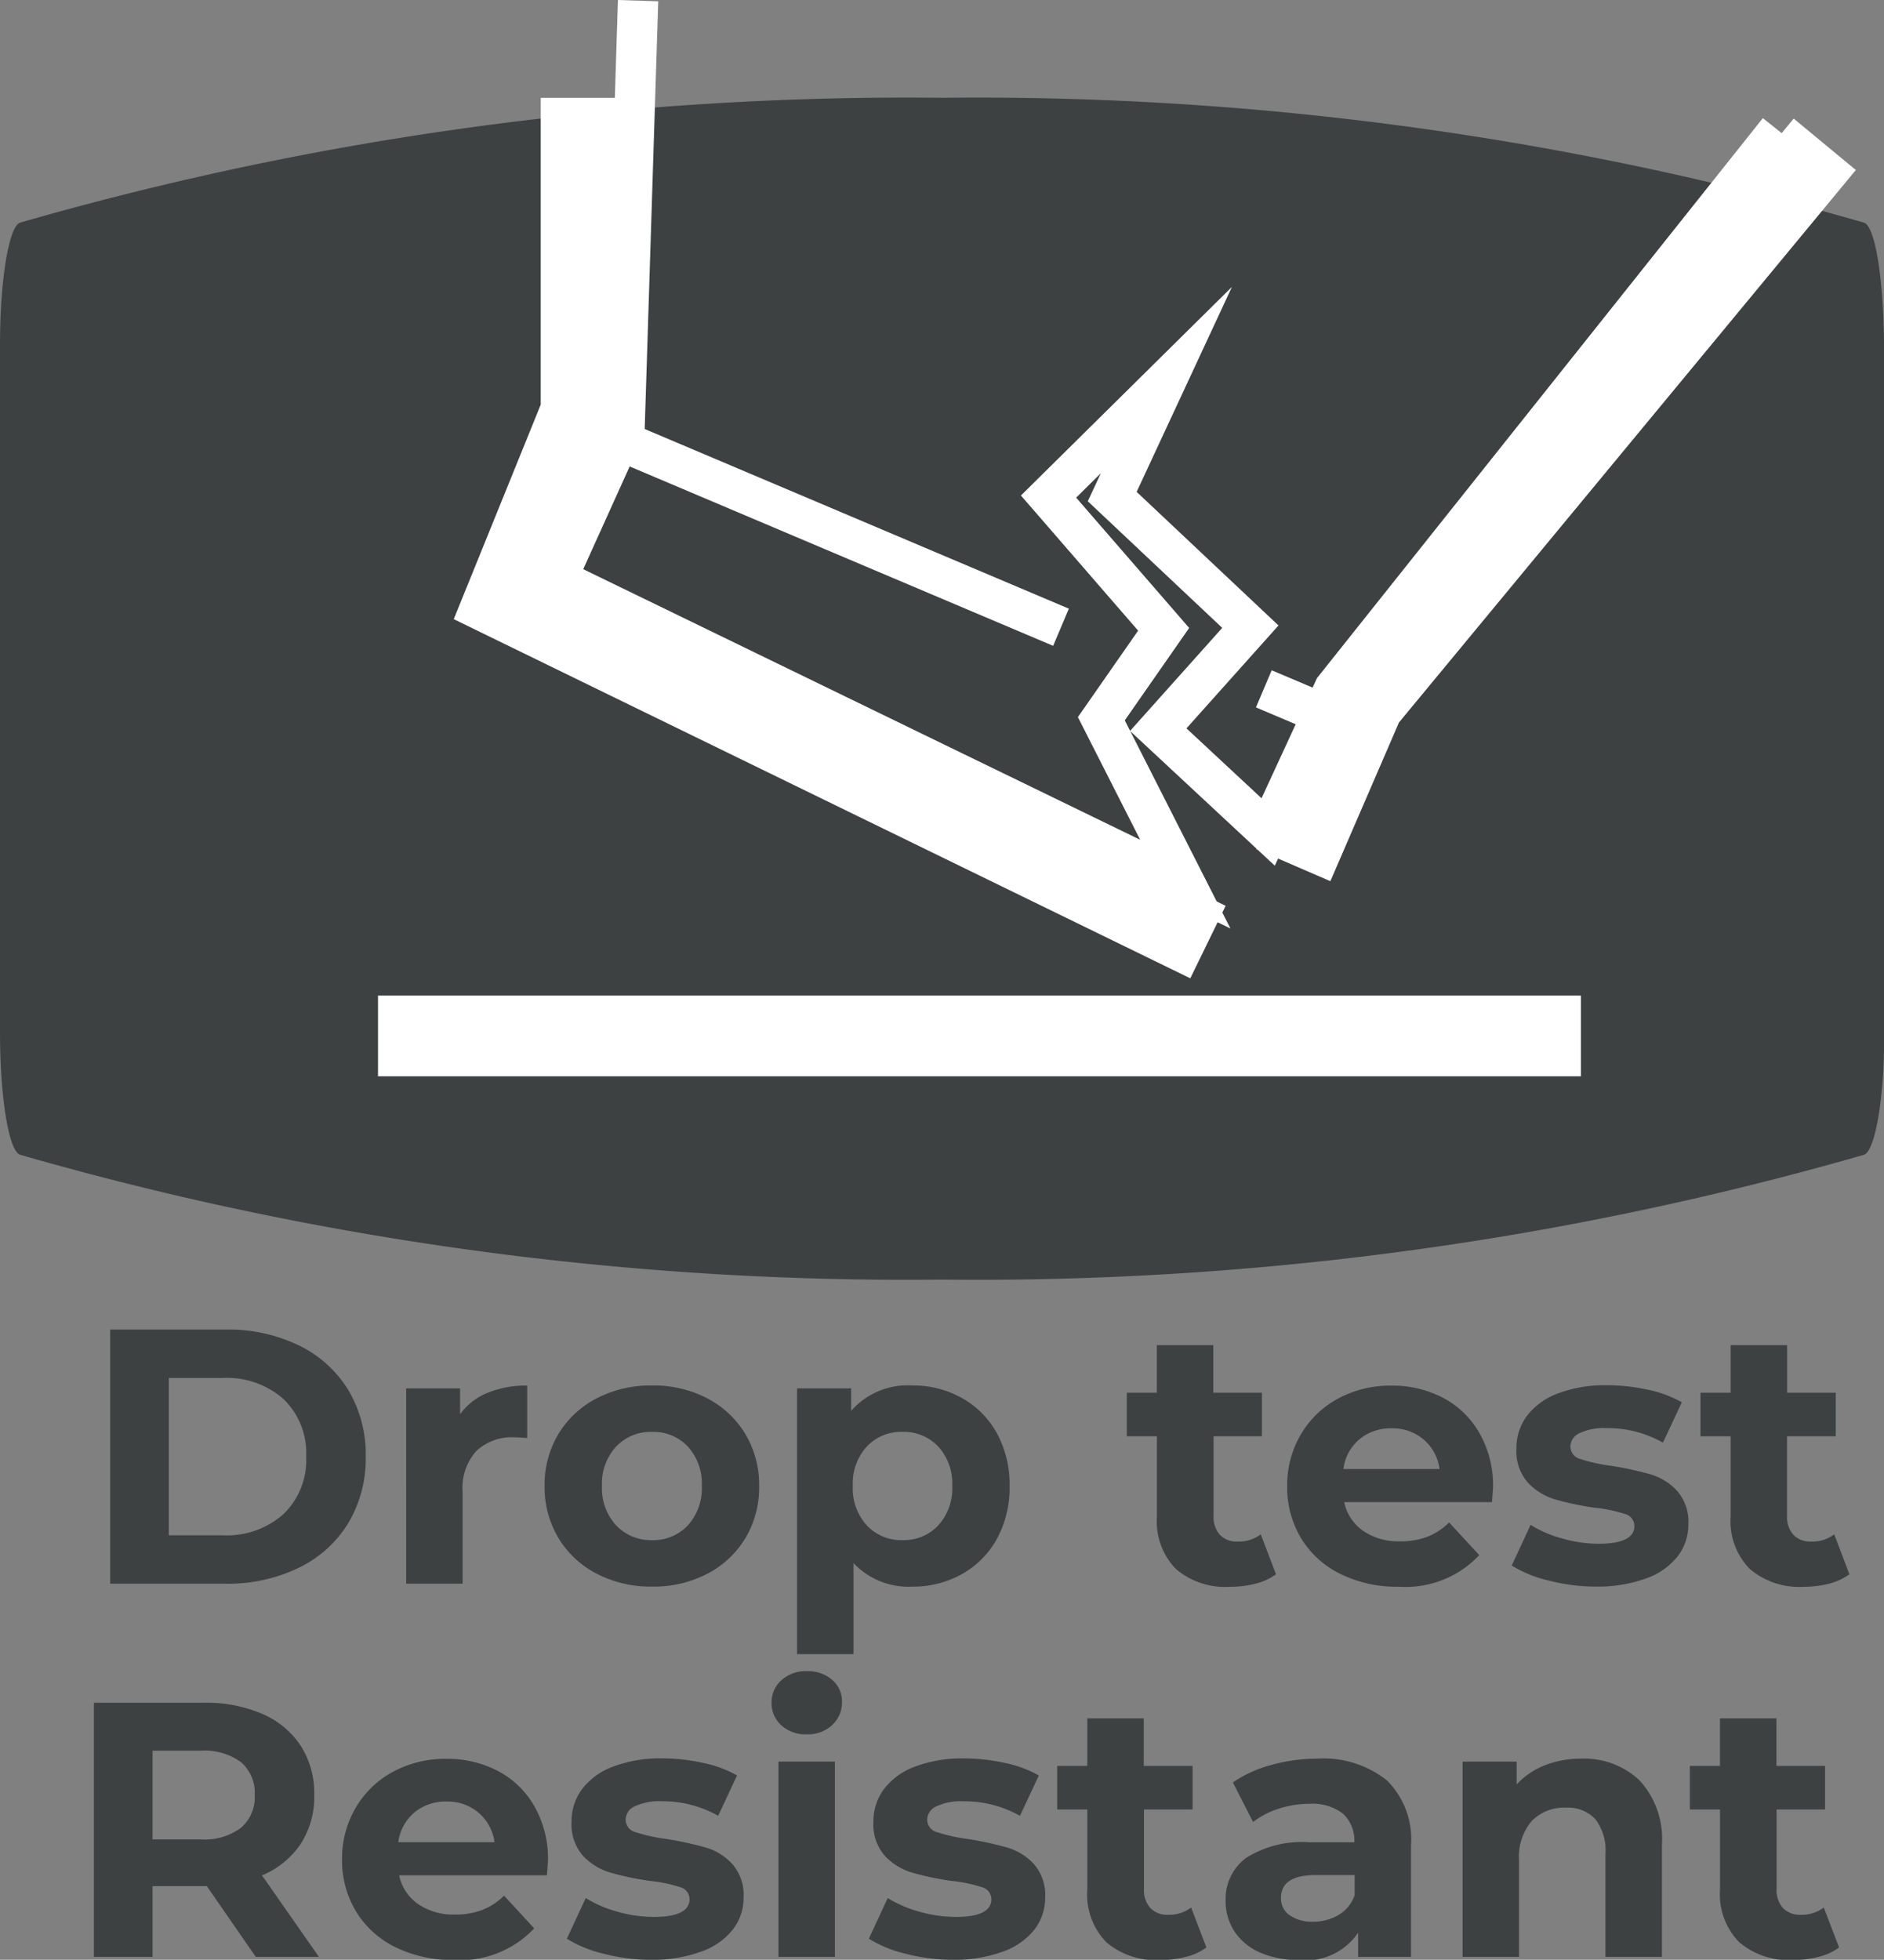 <svg xmlns="http://www.w3.org/2000/svg" width="46.716" height="48.579" viewBox="0 0 46.716 48.579"><rect x="0" y="0" width="46.716" height="48.579" fill="#808080" stroke="none"/><defs><style>.a{fill:#3d4142;}.b,.c,.d,.e{fill:none;stroke:#fff;stroke-miterlimit:10;}.b,.d{stroke-linejoin:bevel;}.b,.e{stroke-width:2px;}</style></defs><g transform="translate(-1117.742 -957.504)"><g transform="translate(1117.742 959.929)"><path class="a" d="M0-2.166C0-.551.219.782.5.867A79.553,79.553,0,0,0,23.358,3.961,79.576,79.576,0,0,0,46.218.867c.279-.086.5-1.418.5-2.832V-19.006c0-1.816-.219-3.148-.5-3.234a79.576,79.576,0,0,0-22.86-3.094A79.553,79.553,0,0,0,.5-22.24c-.28.086-.5,1.418-.5,3.033Z" transform="translate(0 25.333)"/></g><g transform="translate(1127.115 983.183)"><path class="b" d="M0,0H29.827" transform="translate(0 0)"/></g><g transform="translate(1131.549 957.52)"><path class="c" d="M-6.318-90.554l-.336,10.615-1.68,3.715,15.585,7.57-2.082-4.1,1.545-2.217L3.86-78.261l2.922-2.888L5.439-78.261l3.425,3.225L6.58-72.483l2.726,2.536,1.64-3.551L21.963-87.33" transform="translate(8.333 90.554)"/></g><g transform="matrix(0.921, 0.39, -0.39, 0.921, 1133.229, 968.47)"><path class="d" d="M0,0H11.75" transform="translate(0 0)"/></g><g transform="translate(1149.08 974.579) rotate(22.955)"><path class="d" d="M0,0H1.588" transform="translate(0 0)"/></g><path class="a" d="M.747-6.3H3.609a4.022,4.022,0,0,1,1.813.391,2.931,2.931,0,0,1,1.224,1.1A3.1,3.1,0,0,1,7.083-3.15a3.1,3.1,0,0,1-.437,1.656,2.931,2.931,0,0,1-1.224,1.1A4.022,4.022,0,0,1,3.609,0H.747Zm2.79,5.1a2.117,2.117,0,0,0,1.508-.526A1.86,1.86,0,0,0,5.607-3.15a1.86,1.86,0,0,0-.562-1.427A2.117,2.117,0,0,0,3.537-5.1H2.2V-1.2ZM9.423-4.2a1.561,1.561,0,0,1,.68-.531,2.522,2.522,0,0,1,.985-.18v1.3q-.234-.018-.315-.018a1.287,1.287,0,0,0-.945.338,1.364,1.364,0,0,0-.342,1.013V0h-1.4V-4.842H9.423ZM14.184.072a2.9,2.9,0,0,1-1.373-.32,2.375,2.375,0,0,1-.95-.887,2.443,2.443,0,0,1-.342-1.287,2.443,2.443,0,0,1,.342-1.287,2.375,2.375,0,0,1,.95-.886,2.9,2.9,0,0,1,1.373-.319,2.877,2.877,0,0,1,1.368.319,2.383,2.383,0,0,1,.945.886,2.443,2.443,0,0,1,.342,1.287A2.443,2.443,0,0,1,16.5-1.134a2.383,2.383,0,0,1-.945.887A2.877,2.877,0,0,1,14.184.072Zm0-1.152a1.169,1.169,0,0,0,.886-.365,1.359,1.359,0,0,0,.347-.977A1.359,1.359,0,0,0,15.07-3.4a1.169,1.169,0,0,0-.886-.364,1.184,1.184,0,0,0-.891.364,1.348,1.348,0,0,0-.351.977,1.348,1.348,0,0,0,.351.977A1.184,1.184,0,0,0,14.184-1.08Zm6.453-3.834a2.468,2.468,0,0,1,1.229.311,2.23,2.23,0,0,1,.868.873,2.636,2.636,0,0,1,.315,1.309,2.636,2.636,0,0,1-.315,1.31,2.23,2.23,0,0,1-.868.873,2.468,2.468,0,0,1-1.229.311,1.87,1.87,0,0,1-1.458-.585V1.746h-1.4V-4.842h1.341v.558A1.862,1.862,0,0,1,20.637-4.914ZM20.394-1.08a1.169,1.169,0,0,0,.886-.365,1.359,1.359,0,0,0,.347-.977A1.359,1.359,0,0,0,21.28-3.4a1.169,1.169,0,0,0-.886-.364,1.169,1.169,0,0,0-.886.364,1.359,1.359,0,0,0-.347.977,1.359,1.359,0,0,0,.347.977A1.169,1.169,0,0,0,20.394-1.08Zm9.261.846A1.443,1.443,0,0,1,29.146,0a2.571,2.571,0,0,1-.635.077,1.885,1.885,0,0,1-1.337-.441,1.688,1.688,0,0,1-.472-1.3V-3.654h-.747v-1.08H26.7V-5.913h1.4v1.179h1.206v1.08H28.107v1.971a.661.661,0,0,0,.158.472.584.584,0,0,0,.445.167.9.9,0,0,0,.567-.18ZM35.037-2.4q0,.027-.027.378H31.347a1.141,1.141,0,0,0,.468.711,1.55,1.55,0,0,0,.918.261,1.859,1.859,0,0,0,.671-.112,1.624,1.624,0,0,0,.544-.356l.747.81a2.51,2.51,0,0,1-2,.783,3.161,3.161,0,0,1-1.449-.32,2.342,2.342,0,0,1-.972-.887,2.443,2.443,0,0,1-.342-1.287A2.474,2.474,0,0,1,30.271-3.7a2.364,2.364,0,0,1,.927-.891,2.722,2.722,0,0,1,1.319-.319,2.7,2.7,0,0,1,1.287.306,2.233,2.233,0,0,1,.9.878A2.617,2.617,0,0,1,35.037-2.4ZM32.526-3.852a1.209,1.209,0,0,0-.8.27,1.149,1.149,0,0,0-.4.738h2.385a1.161,1.161,0,0,0-.4-.734A1.184,1.184,0,0,0,32.526-3.852ZM37.6.072a4.7,4.7,0,0,1-1.179-.149A3.08,3.08,0,0,1,35.5-.45l.468-1.008a2.946,2.946,0,0,0,.783.337,3.282,3.282,0,0,0,.9.131q.891,0,.891-.441a.312.312,0,0,0-.243-.3,3.6,3.6,0,0,0-.747-.153,7.206,7.206,0,0,1-.981-.207,1.522,1.522,0,0,1-.67-.414,1.177,1.177,0,0,1-.284-.846,1.325,1.325,0,0,1,.265-.815,1.709,1.709,0,0,1,.774-.554,3.306,3.306,0,0,1,1.2-.2,4.716,4.716,0,0,1,1.021.112,2.855,2.855,0,0,1,.841.311l-.468,1a2.794,2.794,0,0,0-1.395-.36,1.419,1.419,0,0,0-.675.126.37.37,0,0,0-.225.324.322.322,0,0,0,.243.315,4.3,4.3,0,0,0,.774.171,8.285,8.285,0,0,1,.972.211,1.46,1.46,0,0,1,.657.409,1.162,1.162,0,0,1,.279.828,1.279,1.279,0,0,1-.27.8,1.724,1.724,0,0,1-.787.545A3.509,3.509,0,0,1,37.6.072Zm6.273-.306A1.443,1.443,0,0,1,43.366,0a2.571,2.571,0,0,1-.635.077A1.885,1.885,0,0,1,41.4-.369a1.688,1.688,0,0,1-.472-1.3V-3.654h-.747v-1.08h.747V-5.913h1.4v1.179h1.206v1.08H42.327v1.971a.661.661,0,0,0,.158.472.584.584,0,0,0,.445.167.9.9,0,0,0,.567-.18Z" transform="translate(1119.727 996.761)"/><path class="a" d="M4.761,0,3.546-1.755H2.2V0H.747V-6.3H3.474a3.5,3.5,0,0,1,1.454.279,2.159,2.159,0,0,1,.95.792A2.182,2.182,0,0,1,6.21-4.014,2.138,2.138,0,0,1,5.873-2.8a2.139,2.139,0,0,1-.959.779L6.327,0ZM4.734-4.014a1,1,0,0,0-.342-.815,1.531,1.531,0,0,0-1-.283H2.2v2.2H3.393a1.514,1.514,0,0,0,1-.288A1,1,0,0,0,4.734-4.014ZM12.006-2.4q0,.027-.027.378H8.316a1.141,1.141,0,0,0,.468.711,1.55,1.55,0,0,0,.918.261,1.859,1.859,0,0,0,.67-.112,1.624,1.624,0,0,0,.545-.356l.747.81a2.51,2.51,0,0,1-2,.783,3.161,3.161,0,0,1-1.449-.32,2.342,2.342,0,0,1-.972-.887A2.443,2.443,0,0,1,6.9-2.421,2.474,2.474,0,0,1,7.24-3.7a2.364,2.364,0,0,1,.927-.891,2.722,2.722,0,0,1,1.319-.319,2.7,2.7,0,0,1,1.287.306,2.233,2.233,0,0,1,.9.878A2.617,2.617,0,0,1,12.006-2.4ZM9.495-3.852a1.209,1.209,0,0,0-.8.27,1.149,1.149,0,0,0-.4.738h2.385a1.161,1.161,0,0,0-.4-.734A1.184,1.184,0,0,0,9.495-3.852ZM14.571.072a4.7,4.7,0,0,1-1.179-.149,3.08,3.08,0,0,1-.918-.374l.468-1.008a2.946,2.946,0,0,0,.783.337,3.282,3.282,0,0,0,.9.131q.891,0,.891-.441a.312.312,0,0,0-.243-.3,3.6,3.6,0,0,0-.747-.153,7.206,7.206,0,0,1-.981-.207,1.522,1.522,0,0,1-.671-.414,1.177,1.177,0,0,1-.283-.846,1.325,1.325,0,0,1,.266-.815,1.709,1.709,0,0,1,.774-.554,3.306,3.306,0,0,1,1.2-.2,4.716,4.716,0,0,1,1.021.112,2.855,2.855,0,0,1,.842.311l-.468,1a2.794,2.794,0,0,0-1.395-.36,1.419,1.419,0,0,0-.675.126.37.37,0,0,0-.225.324.322.322,0,0,0,.243.315,4.3,4.3,0,0,0,.774.171,8.285,8.285,0,0,1,.972.211,1.46,1.46,0,0,1,.657.409,1.162,1.162,0,0,1,.279.828,1.279,1.279,0,0,1-.27.8,1.724,1.724,0,0,1-.788.545A3.508,3.508,0,0,1,14.571.072Zm3.15-4.914h1.4V0h-1.4Zm.7-.675a.89.89,0,0,1-.63-.225A.73.73,0,0,1,17.55-6.3a.73.73,0,0,1,.243-.558.89.89,0,0,1,.63-.225.913.913,0,0,1,.63.216.693.693,0,0,1,.243.54.764.764,0,0,1-.243.58A.88.88,0,0,1,18.423-5.517ZM22.059.072A4.7,4.7,0,0,1,20.88-.077a3.08,3.08,0,0,1-.918-.374l.468-1.008a2.945,2.945,0,0,0,.783.337,3.282,3.282,0,0,0,.9.131Q23-.99,23-1.431a.312.312,0,0,0-.243-.3,3.6,3.6,0,0,0-.747-.153,7.206,7.206,0,0,1-.981-.207,1.522,1.522,0,0,1-.67-.414,1.177,1.177,0,0,1-.283-.846,1.325,1.325,0,0,1,.265-.815,1.709,1.709,0,0,1,.774-.554,3.306,3.306,0,0,1,1.2-.2,4.715,4.715,0,0,1,1.021.112,2.855,2.855,0,0,1,.841.311l-.468,1a2.794,2.794,0,0,0-1.4-.36,1.419,1.419,0,0,0-.675.126.37.37,0,0,0-.225.324.322.322,0,0,0,.243.315,4.3,4.3,0,0,0,.774.171,8.285,8.285,0,0,1,.972.211,1.46,1.46,0,0,1,.657.409,1.162,1.162,0,0,1,.279.828,1.279,1.279,0,0,1-.27.8,1.724,1.724,0,0,1-.788.545A3.508,3.508,0,0,1,22.059.072Zm6.273-.306A1.443,1.443,0,0,1,27.823,0a2.571,2.571,0,0,1-.635.077,1.885,1.885,0,0,1-1.337-.441,1.688,1.688,0,0,1-.472-1.3V-3.654h-.747v-1.08h.747V-5.913h1.4v1.179H27.99v1.08H26.784v1.971a.661.661,0,0,0,.158.472.584.584,0,0,0,.445.167.9.9,0,0,0,.567-.18Zm2.745-4.68a2.52,2.52,0,0,1,1.728.536,2.049,2.049,0,0,1,.6,1.615V0H32.094V-.6a1.565,1.565,0,0,1-1.476.675,2.291,2.291,0,0,1-.968-.189,1.443,1.443,0,0,1-.625-.522,1.359,1.359,0,0,1-.216-.756,1.262,1.262,0,0,1,.508-1.062,2.591,2.591,0,0,1,1.571-.387H32a.9.9,0,0,0-.279-.707,1.229,1.229,0,0,0-.837-.247,2.444,2.444,0,0,0-.76.122,2.012,2.012,0,0,0-.635.329l-.5-.981a3.041,3.041,0,0,1,.949-.432A4.253,4.253,0,0,1,31.077-4.914ZM30.969-.873a1.223,1.223,0,0,0,.639-.166.911.911,0,0,0,.4-.49v-.5h-.963q-.864,0-.864.567a.5.5,0,0,0,.212.427A.953.953,0,0,0,30.969-.873ZM37.62-4.914a1.993,1.993,0,0,1,1.454.54,2.141,2.141,0,0,1,.553,1.6V0h-1.4V-2.556a1.262,1.262,0,0,0-.252-.86.924.924,0,0,0-.729-.283,1.117,1.117,0,0,0-.846.329,1.36,1.36,0,0,0-.315.977V0h-1.4V-4.842h1.341v.567a1.862,1.862,0,0,1,.693-.473A2.415,2.415,0,0,1,37.62-4.914Zm6.4,4.68A1.443,1.443,0,0,1,43.511,0a2.571,2.571,0,0,1-.635.077A1.885,1.885,0,0,1,41.54-.369a1.688,1.688,0,0,1-.472-1.3V-3.654H40.32v-1.08h.747V-5.913h1.4v1.179h1.206v1.08H42.471v1.971a.661.661,0,0,0,.158.472.584.584,0,0,0,.445.167.9.9,0,0,0,.567-.18Z" transform="translate(1119.324 1006.012)"/><g transform="translate(1130.271 959.929)"><path class="e" d="M-5.9-86.533v7.8L-7.779-74.1,9.645-65.606" transform="translate(7.779 86.533)"/></g><g transform="translate(1149.812 961.081)"><path class="e" d="M0,17.869l1.757-4.064L13.177,0"/></g></g></svg>